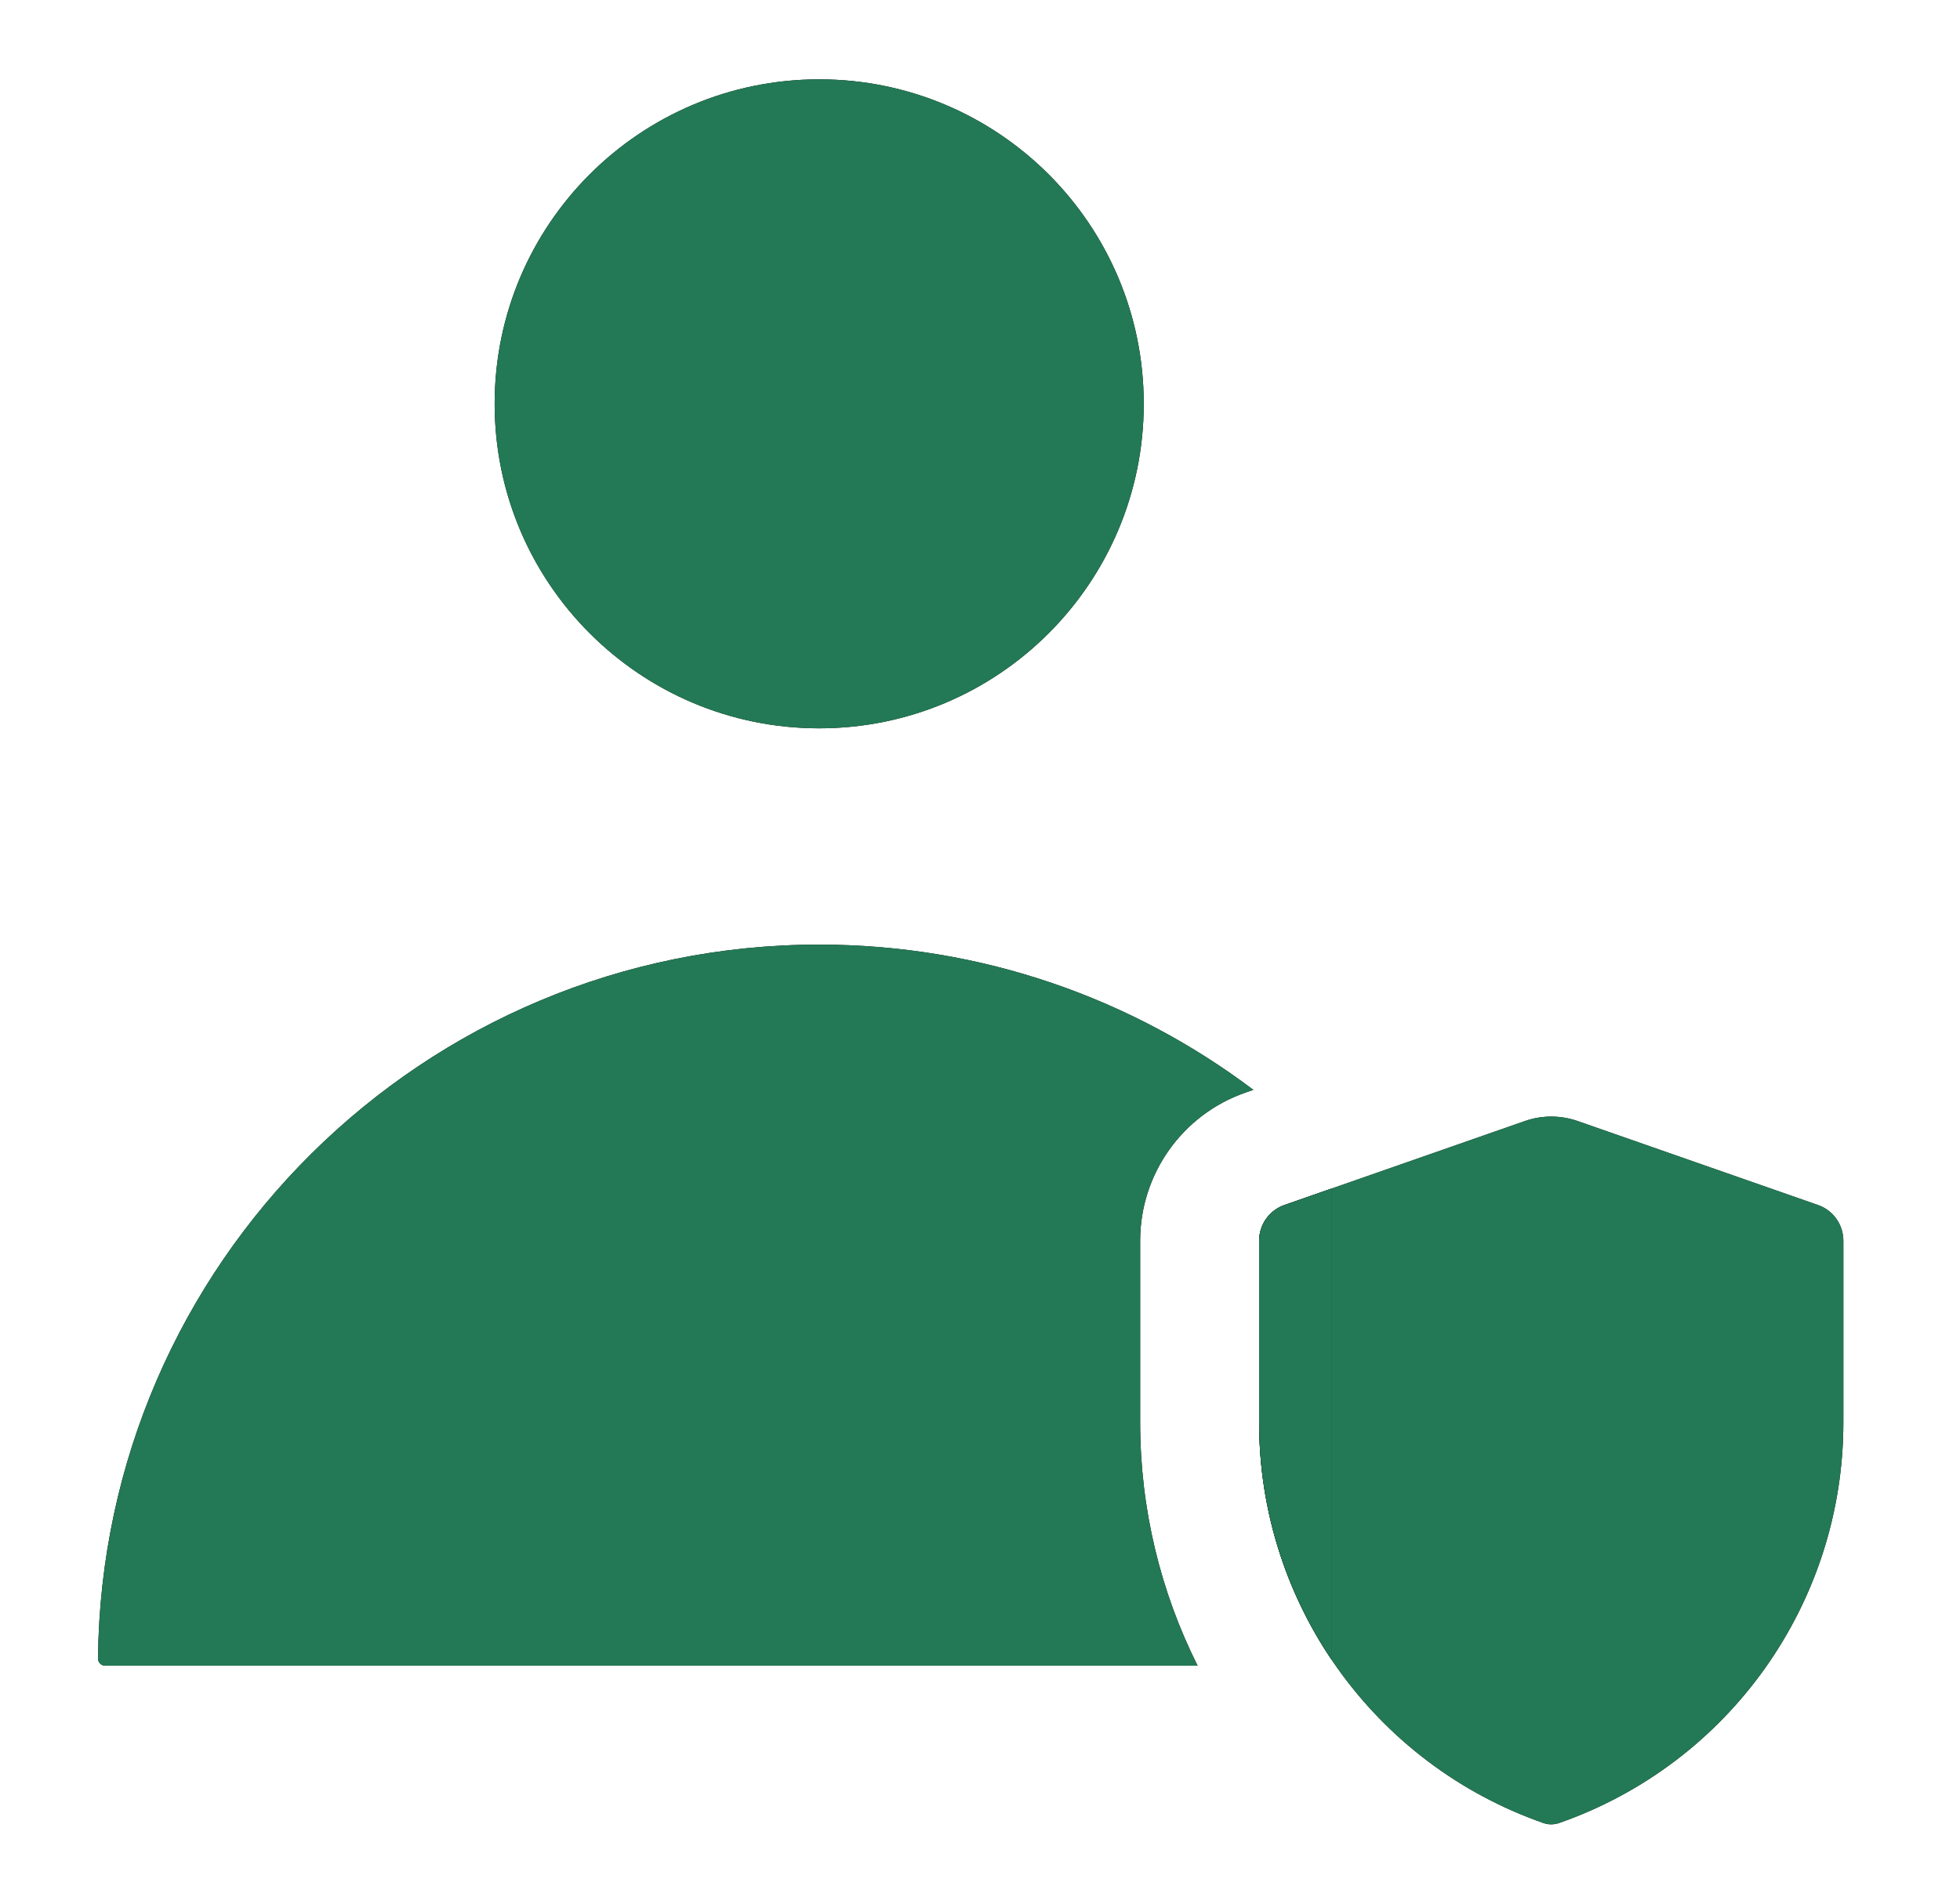 <svg width="35" height="34" viewBox="0 0 35 34" fill="none" xmlns="http://www.w3.org/2000/svg">
<path d="M20.424 7.212C20.424 10.413 17.829 13.008 14.628 13.008C11.428 13.008 8.833 10.413 8.833 7.212C8.833 4.011 11.428 1.417 14.628 1.417C17.829 1.417 20.424 4.011 20.424 7.212Z" fill="black"/>
<path d="M20.424 7.212C20.424 10.413 17.829 13.008 14.628 13.008C11.428 13.008 8.833 10.413 8.833 7.212C8.833 4.011 11.428 1.417 14.628 1.417C17.829 1.417 20.424 4.011 20.424 7.212Z" fill="#237955"/>
<path d="M22.485 22.159C22.485 21.872 22.667 21.616 22.938 21.522L27.234 20.021C27.536 19.916 27.866 19.916 28.168 20.021L32.464 21.522C32.735 21.616 32.917 21.872 32.917 22.159V25.409C32.917 28.63 30.88 31.498 27.84 32.56C27.795 32.575 27.749 32.583 27.703 32.583C27.655 32.584 27.608 32.576 27.562 32.56C24.522 31.498 22.485 28.63 22.485 25.409V22.159Z" fill="black"/>
<path d="M22.485 22.159C22.485 21.872 22.667 21.616 22.938 21.522L27.234 20.021C27.536 19.916 27.866 19.916 28.168 20.021L32.464 21.522C32.735 21.616 32.917 21.872 32.917 22.159V25.409C32.917 28.63 30.88 31.498 27.84 32.56C27.795 32.575 27.749 32.583 27.703 32.583C27.655 32.584 27.608 32.576 27.562 32.56C24.522 31.498 22.485 28.63 22.485 25.409V22.159Z" fill="#237955"/>
<path d="M1.75 29.621C1.82 22.568 7.559 16.871 14.628 16.871C17.539 16.871 20.224 17.837 22.381 19.465L22.237 19.515C21.113 19.908 20.36 20.968 20.36 22.159V25.409C20.36 26.952 20.725 28.431 21.386 29.75H1.878C1.807 29.75 1.75 29.692 1.75 29.621Z" fill="black"/>
<path d="M1.75 29.621C1.82 22.568 7.559 16.871 14.628 16.871C17.539 16.871 20.224 17.837 22.381 19.465L22.237 19.515C21.113 19.908 20.36 20.968 20.36 22.159V25.409C20.36 26.952 20.725 28.431 21.386 29.75H1.878C1.807 29.75 1.75 29.692 1.75 29.621Z" fill="#237955"/>
<path d="M23.773 21.23V29.634C22.952 28.413 22.485 26.951 22.485 25.409V22.159C22.485 21.872 22.667 21.616 22.938 21.522L23.773 21.23Z" fill="black"/>
<path d="M23.773 21.23V29.634C22.952 28.413 22.485 26.951 22.485 25.409V22.159C22.485 21.872 22.667 21.616 22.938 21.522L23.773 21.23Z" fill="#237955"/>
</svg>
